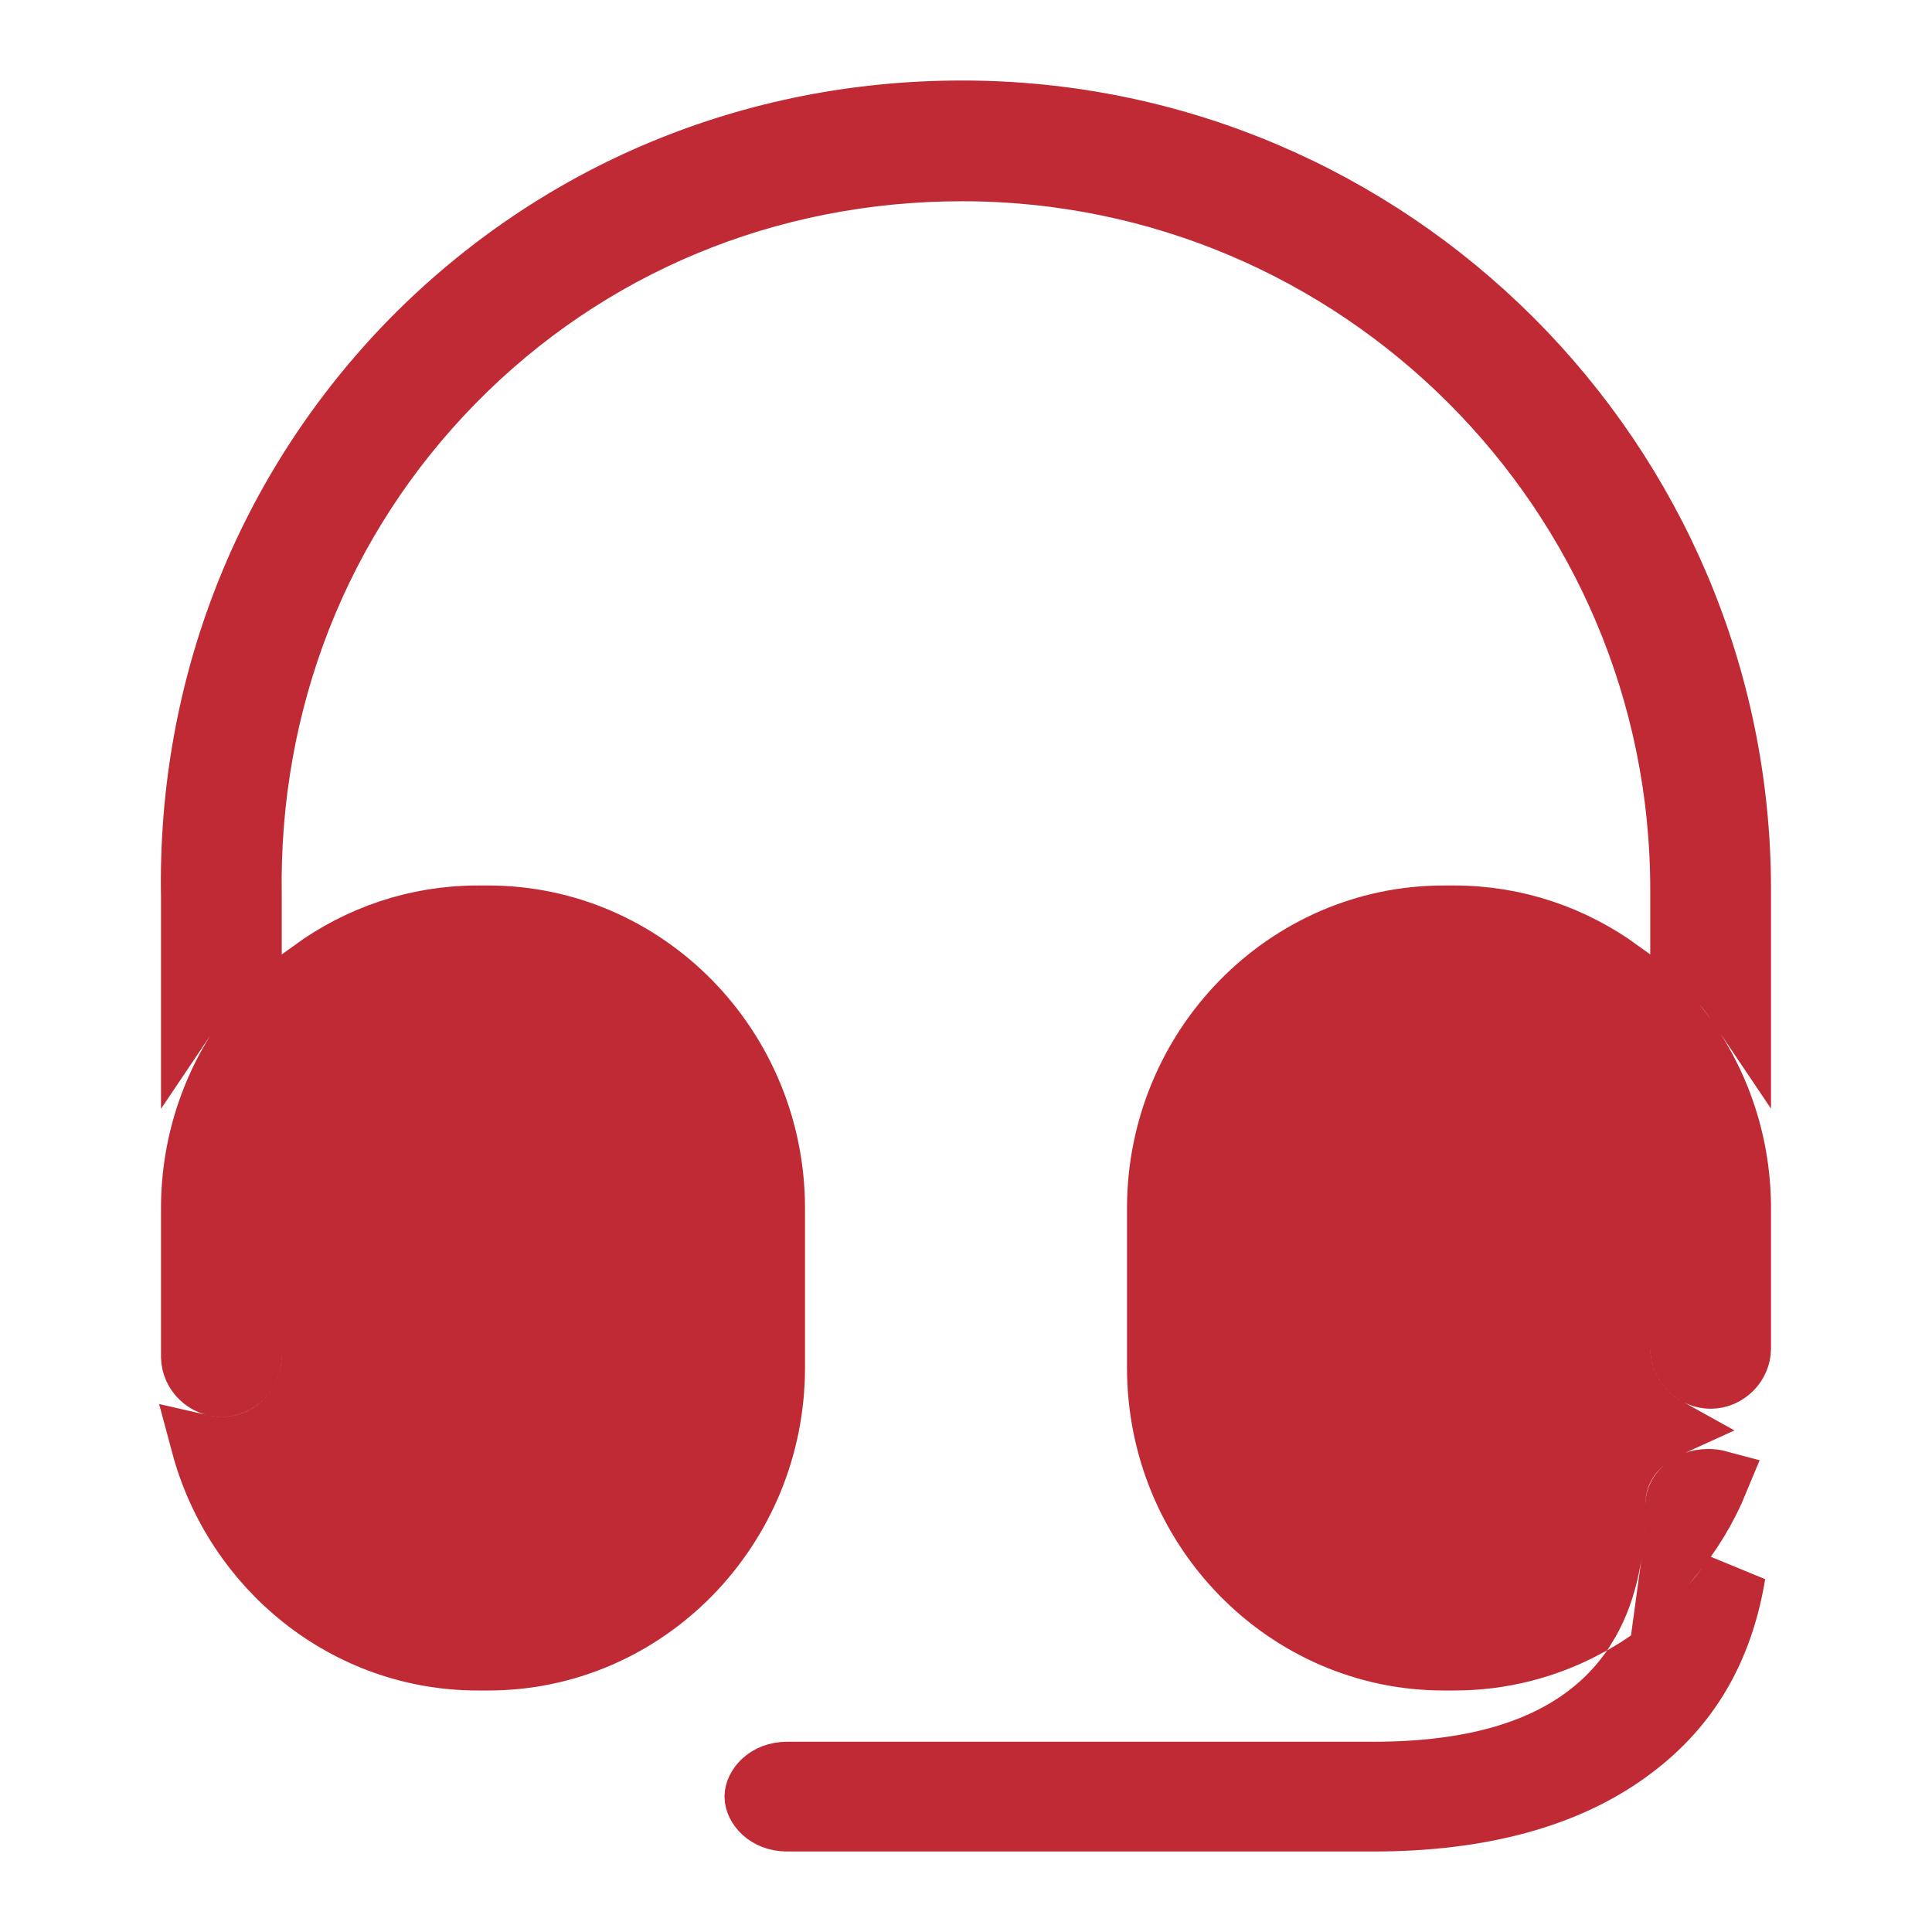 <svg width="48" height="48" viewBox="0 0 48 48" fill="none" xmlns="http://www.w3.org/2000/svg">
<path d="M4.75 22.3H4.75L4.75 22.286C4.653 17.065 6.598 12.14 10.215 8.445C13.832 4.771 18.679 2.75 23.9 2.75C34.565 2.75 43.25 11.434 43.25 22.1V25.082C42.824 24.448 42.319 23.874 41.75 23.375V22.1C41.75 12.266 33.754 4.25 23.9 4.25C19.082 4.25 14.608 6.108 11.284 9.495C7.942 12.9 6.168 17.433 6.25 22.266V23.375C5.68 23.875 5.175 24.449 4.75 25.083V22.3ZM41.75 25.561C42.675 26.774 43.233 28.294 43.25 29.947V33.5C43.25 33.906 42.905 34.25 42.5 34.25C42.094 34.25 41.75 33.906 41.75 33.5V25.561ZM4.75 30.021C4.75 28.34 5.311 26.793 6.25 25.562V33.68C6.25 34.119 5.913 34.45 5.5 34.45C5.101 34.45 4.763 34.119 4.75 33.723V30.021ZM5 35.893C5.161 35.93 5.328 35.95 5.5 35.95C6.767 35.95 7.75 34.921 7.75 33.68V24.095C8.914 23.248 10.336 22.75 11.866 22.75H12.134C16.042 22.75 19.25 26 19.25 30.021V33.979C19.25 38 16.042 41.25 12.134 41.25H11.866C8.602 41.25 5.827 38.983 5 35.893ZM40.25 33.5C40.25 34.345 40.726 35.087 41.422 35.472C40.687 35.805 40.13 36.489 40.13 37.364C40.13 38.676 39.875 39.679 39.404 40.434C38.423 40.956 37.31 41.25 36.134 41.25H35.866C31.958 41.25 28.75 38 28.75 33.979V30.021C28.75 26 31.958 22.75 35.866 22.75H36.134C37.663 22.75 39.085 23.248 40.25 24.094V33.5ZM43.115 39.112C42.742 41.383 41.639 42.692 40.441 43.555C38.941 44.638 36.842 45.25 34.12 45.25H19.56C19.023 45.25 18.75 44.876 18.75 44.636C18.75 44.397 19.023 44.023 19.56 44.023H34.12C36.485 44.023 38.387 43.525 39.702 42.376C39.981 42.132 40.228 41.863 40.444 41.572C41.496 40.95 42.406 40.11 43.115 39.112ZM42.7 36.782C42.412 37.482 42.02 38.127 41.544 38.696C41.602 38.272 41.63 37.828 41.63 37.364C41.63 37.124 41.904 36.75 42.44 36.75C42.535 36.75 42.622 36.761 42.7 36.782Z" fill="#C02A34" stroke="#C02A34" stroke-width="1.5"/>
</svg>
